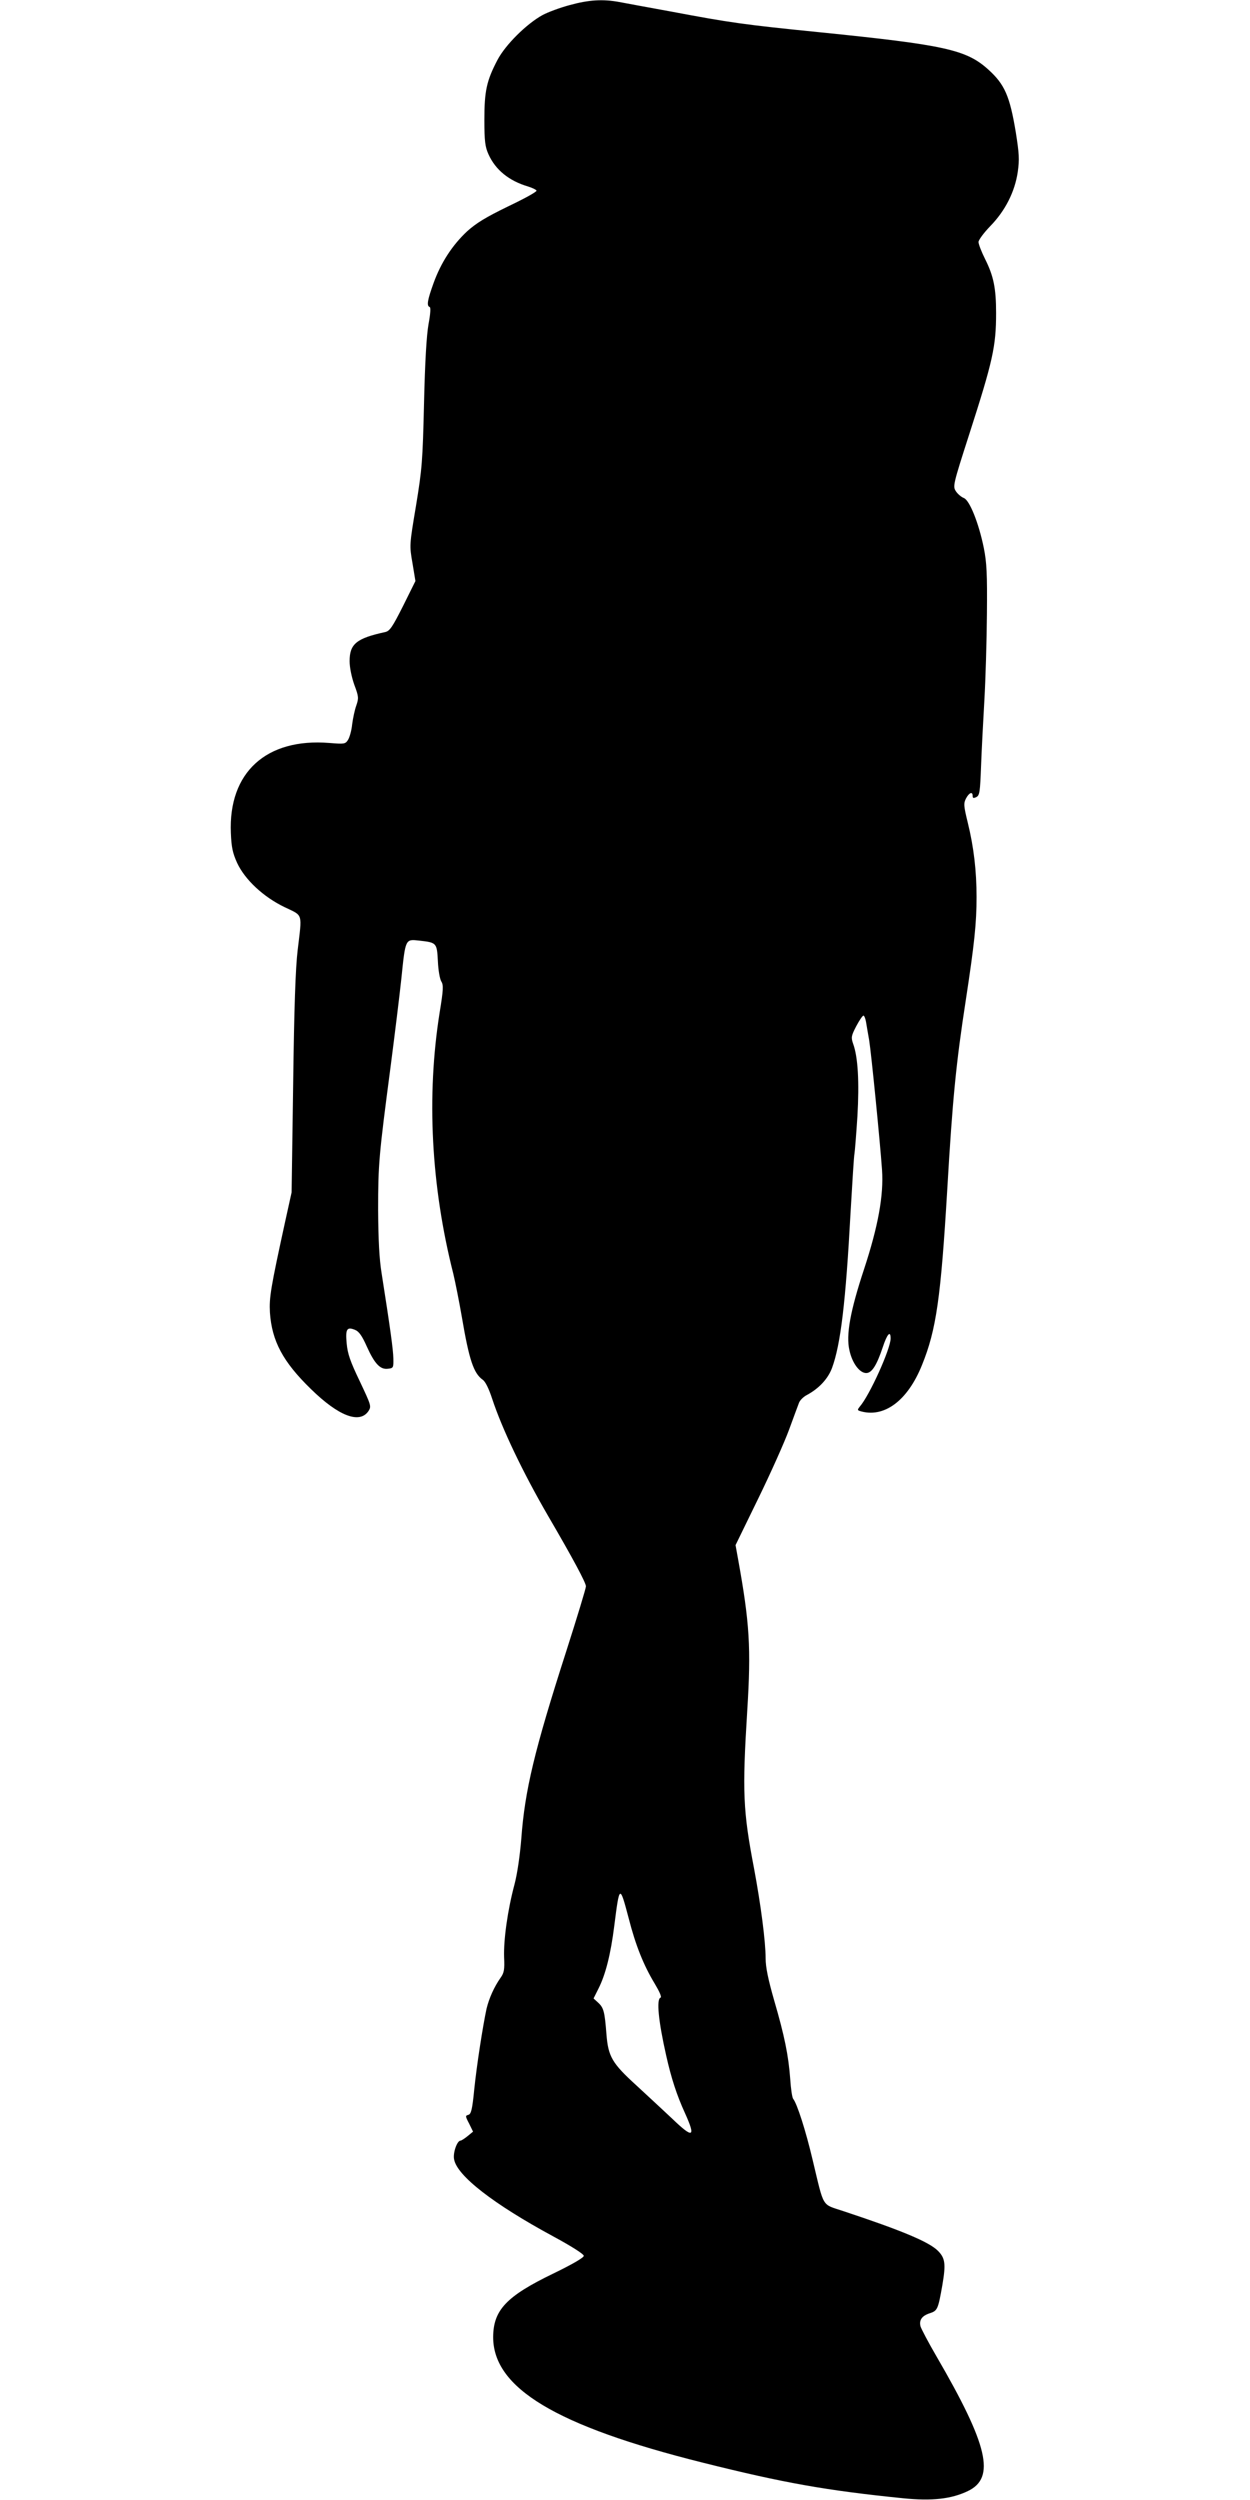 <?xml version="1.0" standalone="no"?>
<!DOCTYPE svg PUBLIC "-//W3C//DTD SVG 20010904//EN"
 "http://www.w3.org/TR/2001/REC-SVG-20010904/DTD/svg10.dtd">
<svg version="1.0" xmlns="http://www.w3.org/2000/svg"
 width="640pt" height="1280pt" viewBox="0 0 640 1280"
 preserveAspectRatio="xMidYMid meet">
<g transform="translate(0,1280) scale(0.1,-0.1)"
fill="#000000" stroke="none">
<path d="M2917 12774 c-49 -13 -111 -36 -139 -51 -82 -45 -190 -152 -231 -230
-56 -107 -67 -159 -67 -307 0 -110 4 -138 21 -176 36 -80 105 -136 203 -165
22 -7 41 -16 43 -21 2 -6 -64 -42 -146 -81 -115 -56 -162 -85 -209 -127 -76
-71 -134 -160 -172 -265 -31 -86 -37 -117 -20 -123 6 -2 4 -34 -6 -88 -10 -57
-18 -189 -23 -405 -7 -296 -10 -335 -41 -524 -34 -203 -34 -203 -18 -295 l15
-91 -63 -127 c-55 -109 -68 -128 -91 -134 -148 -32 -183 -61 -183 -149 0 -32
10 -81 24 -121 23 -61 23 -69 10 -107 -8 -22 -17 -65 -21 -96 -3 -31 -13 -66
-21 -79 -14 -22 -19 -22 -96 -16 -323 26 -517 -151 -504 -461 3 -73 9 -102 32
-153 40 -86 135 -175 244 -227 95 -46 89 -26 66 -220 -11 -92 -18 -294 -23
-685 l-8 -555 -32 -145 c-76 -348 -83 -393 -79 -470 10 -146 66 -252 210 -392
142 -139 250 -180 295 -112 15 24 13 29 -45 152 -49 102 -62 140 -67 193 -7
75 1 87 43 70 20 -8 36 -31 60 -85 40 -89 69 -119 108 -114 28 3 29 5 28 53
-1 46 -16 155 -60 435 -12 73 -17 171 -18 325 0 235 4 279 64 735 21 162 46
365 55 450 21 205 20 202 92 194 89 -10 90 -11 95 -106 2 -46 10 -92 18 -104
11 -18 10 -42 -9 -158 -68 -427 -44 -889 70 -1338 10 -42 30 -142 44 -223 37
-218 60 -286 106 -319 14 -9 32 -46 49 -98 50 -152 156 -375 286 -599 129
-221 194 -343 194 -361 0 -10 -45 -158 -100 -330 -164 -510 -213 -715 -231
-963 -7 -85 -20 -177 -35 -234 -35 -131 -56 -282 -53 -372 3 -63 0 -80 -18
-105 -33 -47 -59 -105 -72 -159 -19 -89 -50 -287 -63 -414 -10 -103 -16 -125
-30 -129 -16 -4 -16 -7 4 -45 l20 -41 -28 -23 c-16 -13 -32 -23 -36 -23 -18 0
-40 -64 -33 -96 15 -84 202 -229 507 -394 96 -52 157 -91 157 -100 0 -9 -58
-43 -157 -91 -240 -116 -306 -187 -307 -324 -1 -262 323 -456 1070 -643 419
-105 634 -143 1028 -183 150 -15 248 -4 333 37 142 68 103 235 -161 689 -42
72 -78 141 -82 154 -8 32 7 54 47 67 40 13 43 20 65 145 18 107 15 137 -23
175 -46 46 -188 105 -484 203 -113 38 -97 11 -157 261 -36 153 -80 289 -100
314 -5 6 -12 52 -15 101 -9 121 -29 220 -82 402 -31 108 -44 171 -44 216 0 87
-25 277 -59 459 -57 298 -61 392 -35 811 20 321 12 448 -47 774 l-13 72 116
238 c64 131 135 290 158 353 23 63 46 125 51 138 5 13 23 31 41 40 61 33 107
82 128 138 44 120 70 335 95 798 9 153 17 288 20 300 2 12 9 98 15 191 10 175
3 303 -22 371 -11 32 -10 40 16 90 16 30 32 54 37 54 4 0 10 -15 13 -32 3 -18
10 -60 16 -93 11 -68 56 -522 66 -665 9 -130 -20 -289 -92 -508 -71 -215 -93
-337 -75 -415 14 -66 52 -117 86 -117 29 0 54 40 85 133 22 67 40 87 40 44 0
-53 -108 -292 -158 -349 -12 -15 -12 -18 -1 -22 124 -39 246 51 320 236 73
180 96 344 129 898 27 463 45 646 95 970 44 288 55 394 55 527 0 133 -14 255
-45 381 -21 86 -22 99 -9 124 16 30 34 37 34 13 0 -12 4 -13 19 -6 17 9 19 27
24 158 3 82 11 234 17 338 6 105 12 303 13 440 2 208 -1 265 -16 340 -26 128
-73 244 -102 255 -13 5 -32 21 -41 35 -16 25 -15 32 69 293 120 373 137 448
137 619 0 128 -13 190 -56 276 -19 38 -34 77 -34 88 0 10 27 47 60 81 77 79
126 176 141 278 9 64 7 94 -10 202 -31 187 -57 246 -141 322 -113 102 -223
126 -865 191 -389 39 -457 49 -760 106 -115 21 -235 43 -266 49 -83 15 -154
11 -252 -16z m302 -9796 c35 -137 76 -240 133 -334 25 -42 37 -69 30 -72 -22
-7 -11 -120 29 -297 26 -116 54 -202 96 -294 57 -126 42 -132 -66 -28 -42 39
-124 116 -183 170 -124 113 -144 147 -153 262 -9 115 -14 135 -42 161 l-24 22
25 50 c37 73 63 178 81 321 27 213 28 213 74 39z"/>
</g>
</svg>
